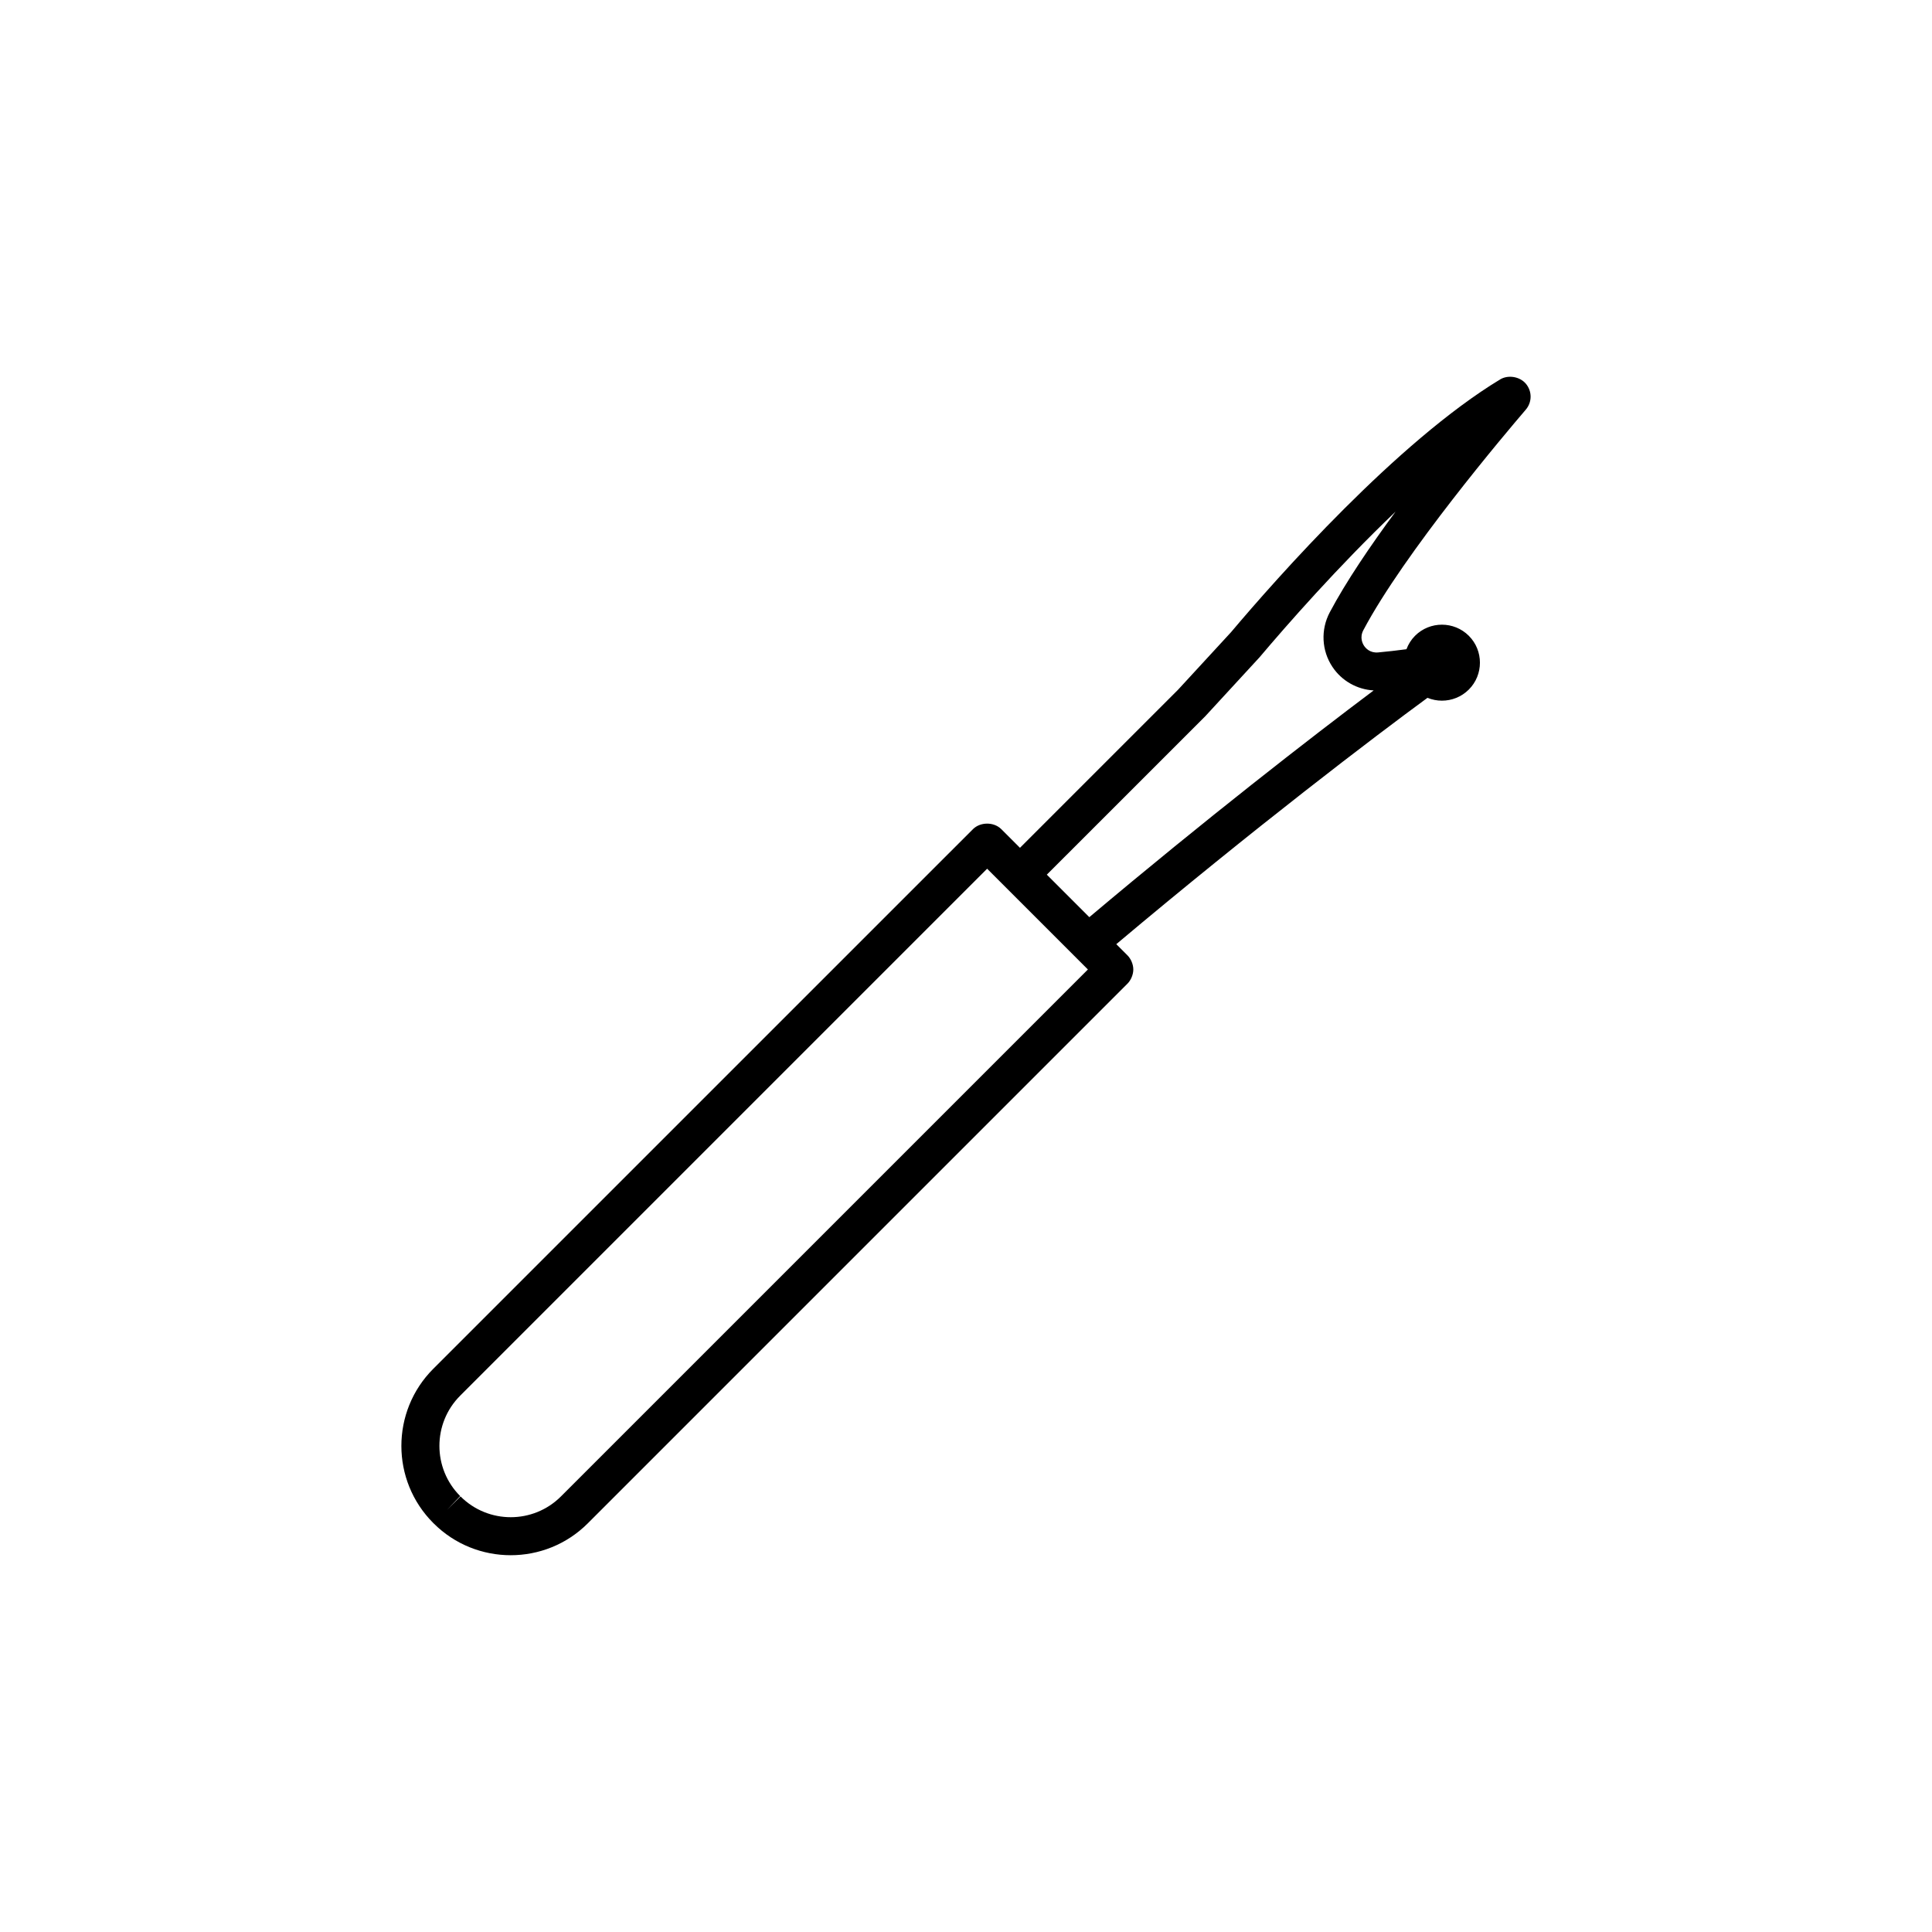 <?xml version="1.0" encoding="UTF-8"?>
<!-- The Best Svg Icon site in the world: iconSvg.co, Visit us! https://iconsvg.co -->
<svg fill="#000000" width="800px" height="800px" version="1.1" viewBox="144 144 512 512" xmlns="http://www.w3.org/2000/svg">
 <path d="m258.91 547.7c5.633 5.633 13.027 8.449 20.43 8.449s14.797-2.816 20.43-8.449l142.97-142.97c0.969-0.945 1.598-2.449 1.598-3.805 0-1.336-0.613-2.816-1.562-3.762l-2.949-2.949c36.57-30.77 68.66-55.172 82.469-65.285 1.223 0.5 2.527 0.754 3.828 0.754 2.578 0 5.16-0.984 7.125-2.941 3.93-3.93 3.93-10.324 0-14.254-3.926-3.918-10.324-3.926-14.246 0-1.043 1.043-1.789 2.262-2.277 3.562-2.57 0.344-5.078 0.625-7.516 0.852-2.18 0.191-3.316-1.16-3.715-1.754-0.402-0.598-1.219-2.207-0.191-4.152 10.848-20.48 37.75-52.262 43.016-58.402 1.723-1.984 1.742-4.891 0.051-6.906-1.602-1.906-4.715-2.422-6.832-1.133-27.262 16.523-59.047 52.457-71.301 66.977l-14.07 15.281-41.867 41.867-4.977-4.977c-1.969-1.93-5.531-1.914-7.488 0.039l-143.02 143.01c-11.262 11.262-11.262 29.594 0 40.855zm204.52-213.91 14.359-15.598c7.113-8.418 20.742-23.996 36.047-38.598-6.731 9.129-13.168 18.625-17.438 26.684-2.434 4.606-2.168 10.141 0.715 14.461 2.473 3.715 6.539 5.992 10.926 6.231-16.59 12.453-44.488 34.086-75.359 60.09l-11.262-11.262zm-197.48 180.08 139.65-139.65 26.703 26.703-139.65 139.65c-7.34 7.336-19.266 7.336-26.605 0l-3.562 3.562 3.465-3.656c-7.336-7.336-7.336-19.273 0-26.609z"/>
</svg>